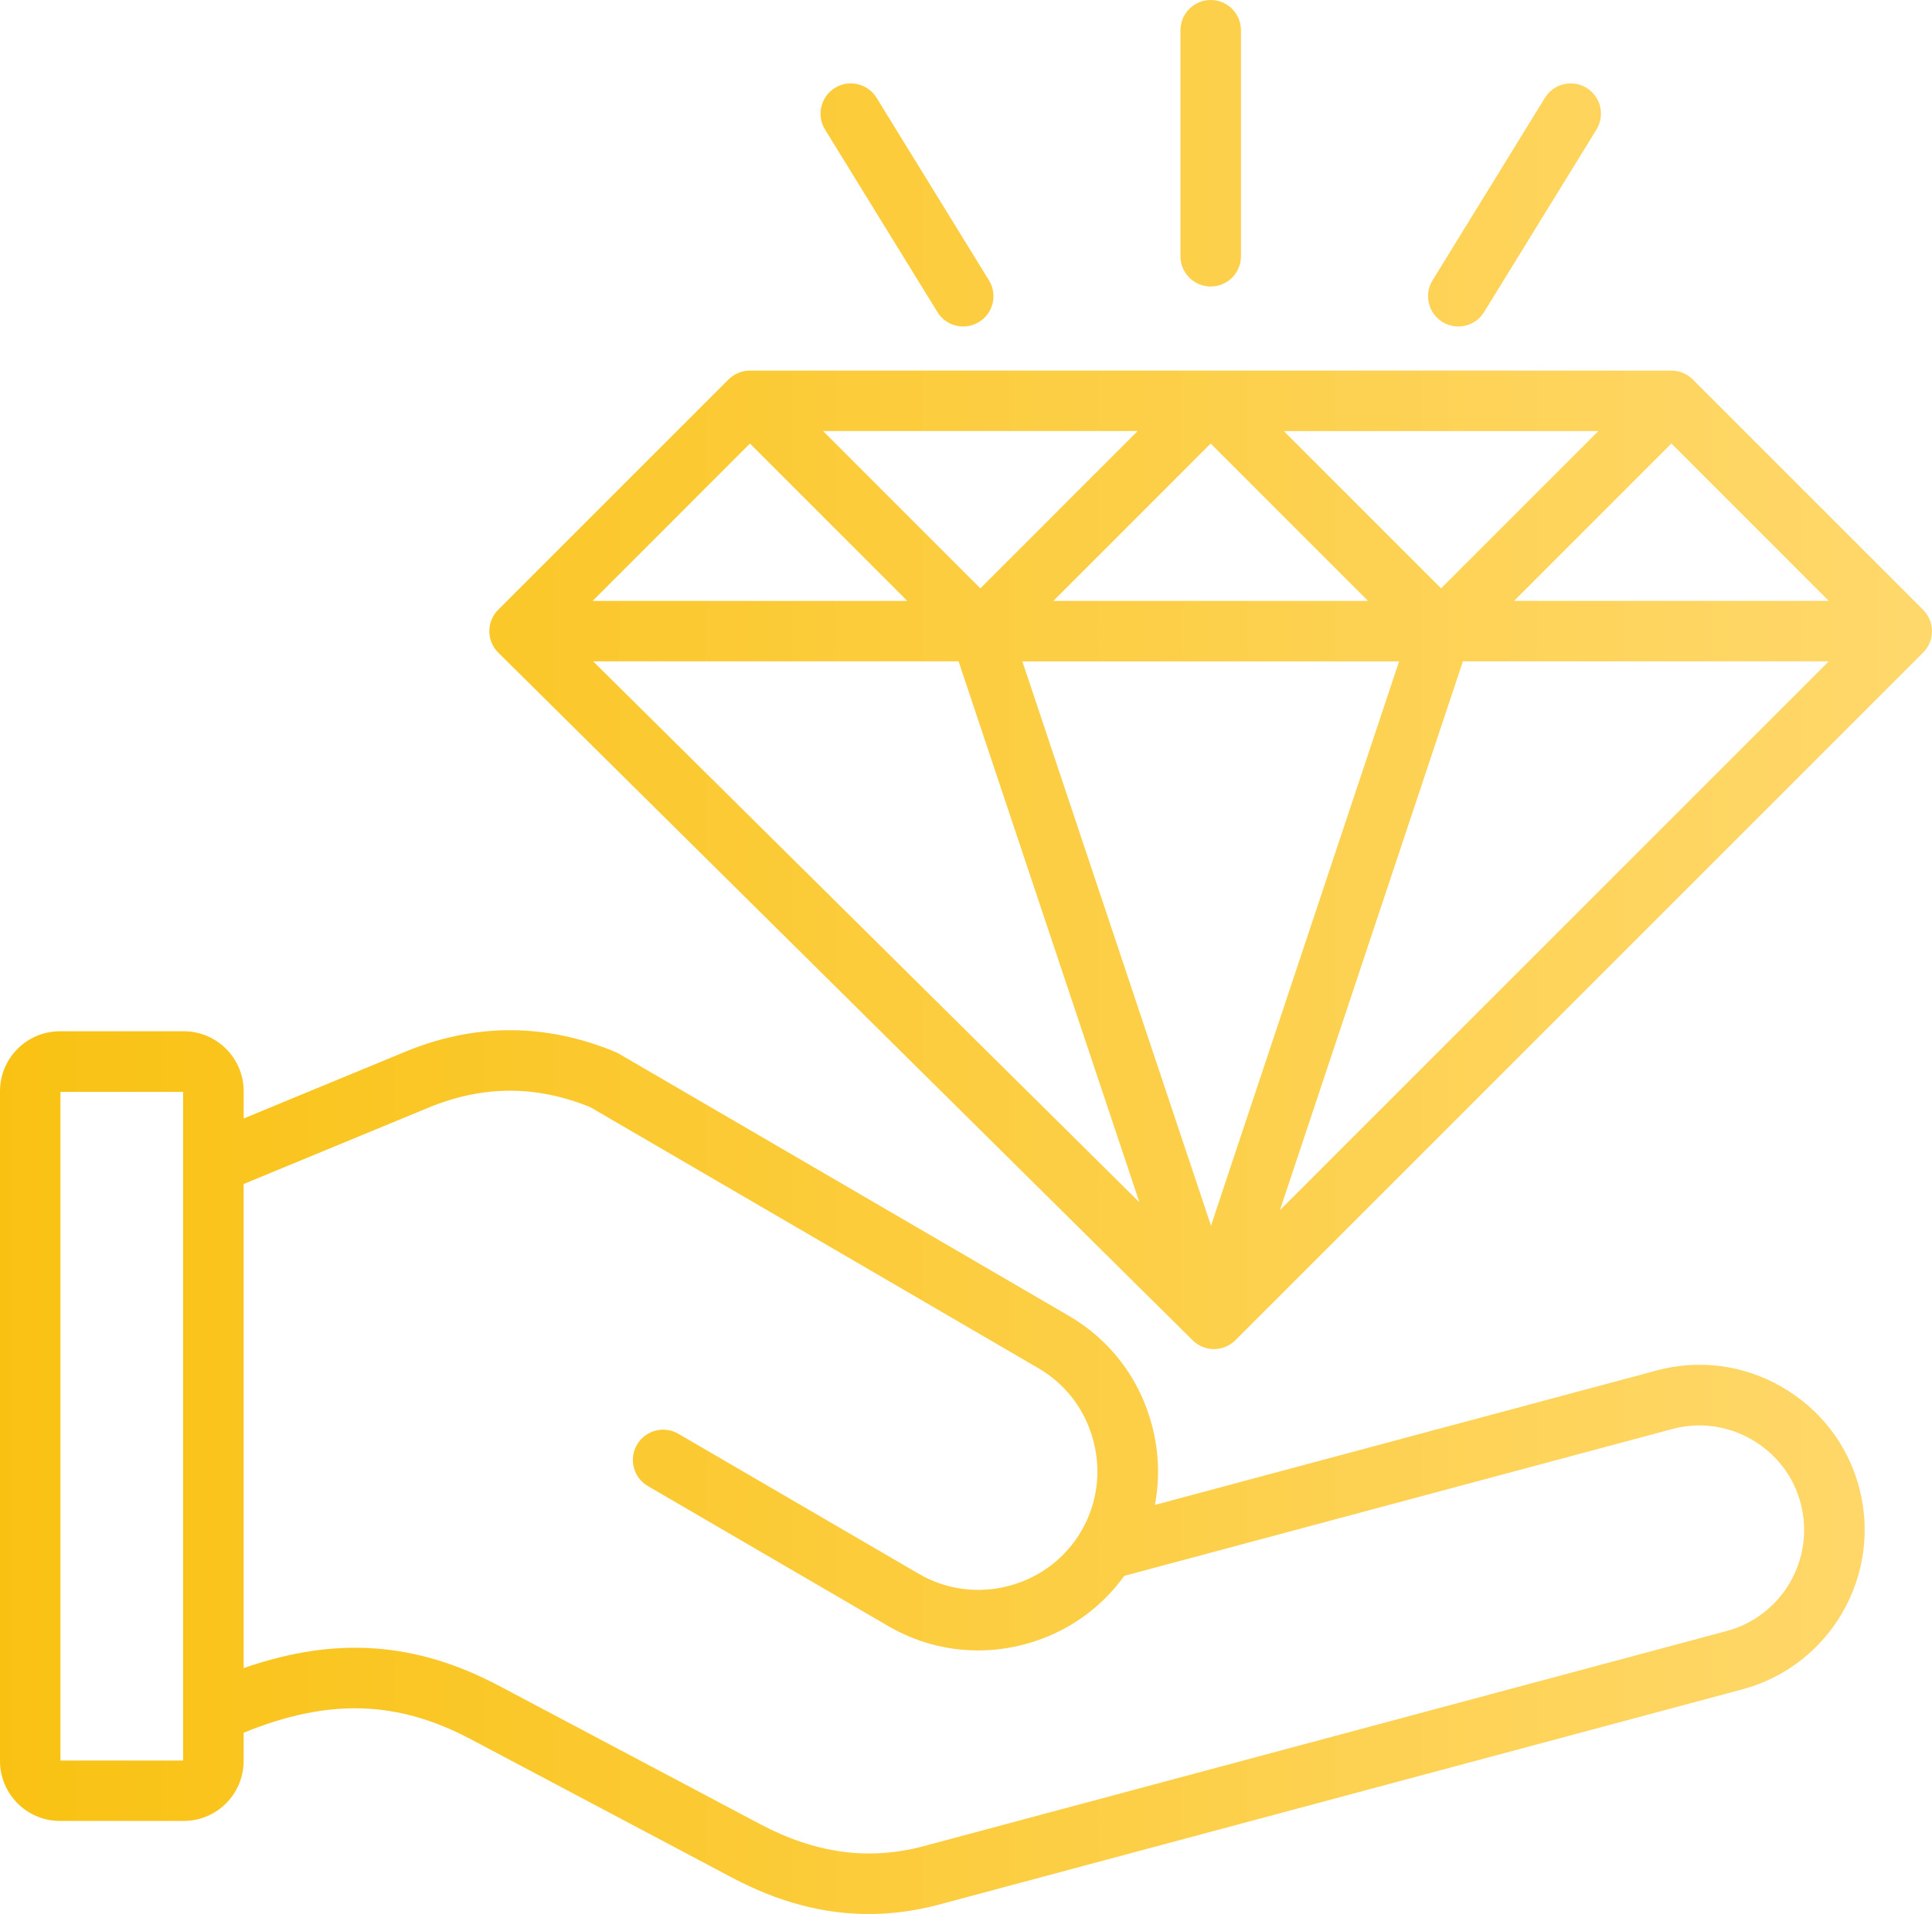 <?xml version="1.0" encoding="UTF-8"?>
<svg id="Layer_1" data-name="Layer 1" xmlns="http://www.w3.org/2000/svg" xmlns:xlink="http://www.w3.org/1999/xlink" viewBox="0 0 510.99 506.32">
  <defs>
    <style>
      .cls-1 {
        fill: url(#linear-gradient);
      }
    </style>
    <linearGradient id="linear-gradient" x1="0" y1="253.16" x2="510.99" y2="253.16" gradientUnits="userSpaceOnUse">
      <stop offset="0" stop-color="#f9c213"/>
      <stop offset="1" stop-color="#ffd86c"/>
    </linearGradient>
  </defs>
  <path class="cls-1" d="m508.65,161.3l-60.93-60.93c-1.5-1.5-3.54-2.34-5.66-2.34h-243.71c-2.12,0-4.16.84-5.66,2.34l-60.93,60.93c-1.51,1.51-2.35,3.55-2.34,5.68s.86,4.17,2.37,5.66l183.66,181.9c1.56,1.54,3.6,2.32,5.63,2.32s4.1-.78,5.66-2.34l181.9-181.9c3.13-3.12,3.13-8.19,0-11.31h.01Zm-138.61,13.65l-49.75,149.26-49.89-149.26h99.65,0Zm-91.44-16l41.61-41.62,41.61,41.62h-83.23.01Zm60.93-44.93h83.23l-41.61,41.61-41.61-41.61h-.01Zm-80.24,41.61l-41.61-41.62h83.23l-41.61,41.62h-.01Zm-5.76,19.31l47.83,143.09-144.48-143.09h96.65,0Zm133.38,0h96.78l-145.16,145.16,48.39-145.16h-.01Zm13.55-16l41.61-41.62,41.61,41.62h-83.23.01Zm-202.1-41.61l41.61,41.62h-83.23l41.61-41.62h0Zm113.86-49.56V8c0-4.42,3.58-8,8-8s8,3.58,8,8v59.79c0,4.42-3.58,8-8,8s-8-3.58-8-8h0Zm66.67,6.39l29.73-48.29c2.32-3.76,7.24-4.93,11.01-2.62,3.76,2.32,4.93,7.24,2.62,11.01l-29.73,48.29c-1.51,2.46-4.13,3.81-6.82,3.81-1.43,0-2.88-.38-4.19-1.19-3.76-2.32-4.94-7.24-2.62-11.01Zm-160.68-39.9c-2.32-3.76-1.14-8.69,2.62-11.01,3.76-2.32,8.69-1.14,11.01,2.62l29.73,48.29c2.32,3.76,1.14,8.69-2.62,11.01-1.31.81-2.76,1.19-4.19,1.19-2.69,0-5.31-1.35-6.82-3.81l-29.73-48.29h0Zm253.13,332.64c-10.13-5.85-21.89-7.41-33.11-4.4l-132.78,35.58c1.32-6.89,1.08-14.06-.77-21.07-3.24-12.3-11.03-22.57-21.94-28.92l-119.03-69.35c-.31-.18-.63-.34-.96-.48-18.44-7.65-37.14-7.67-55.58-.05l-42.72,17.65v-7.21c0-8.74-7.11-15.86-15.85-15.86H15.85c-8.74,0-15.85,7.11-15.85,15.86v177.16c0,8.74,7.11,15.86,15.85,15.86h32.74c8.74,0,15.85-7.11,15.85-15.86v-7.47c22.45-9.16,40.63-8.59,60.14,1.75l69.02,36.57c12.16,6.44,24.11,9.64,36.17,9.64,6.19,0,12.4-.84,18.69-2.53l212.36-56.9c23.26-6.23,37.11-30.22,30.88-53.48-3.01-11.23-10.24-20.63-20.36-26.48h0ZM15.99,465.69v-176.87h32.45v176.87H15.99Zm440.68-34.25l-212.36,56.9c-14.42,3.86-28.56,1.97-43.22-5.8l-69.02-36.57c-22.04-11.67-43.26-13.23-67.63-4.72v-128.06l48.83-20.17c14.42-5.96,28.44-6.01,42.85-.16l118.55,69.07c7.21,4.2,12.37,11.01,14.52,19.18s1.02,16.63-3.17,23.84c-4.21,7.22-11.02,12.39-19.17,14.54-8.15,2.15-16.62,1.02-23.85-3.19l-63.58-37.04c-3.82-2.22-8.71-.93-10.94,2.89s-.93,8.71,2.88,10.94l63.58,37.04c7.31,4.26,15.46,6.44,23.73,6.44,4.08,0,8.19-.53,12.25-1.6,10.8-2.85,20.04-9.22,26.44-18.13l144.99-38.85c7.1-1.9,14.55-.91,20.97,2.8s11.01,9.66,12.91,16.76c3.95,14.74-4.83,29.94-19.56,33.89h0Z"/>
</svg>